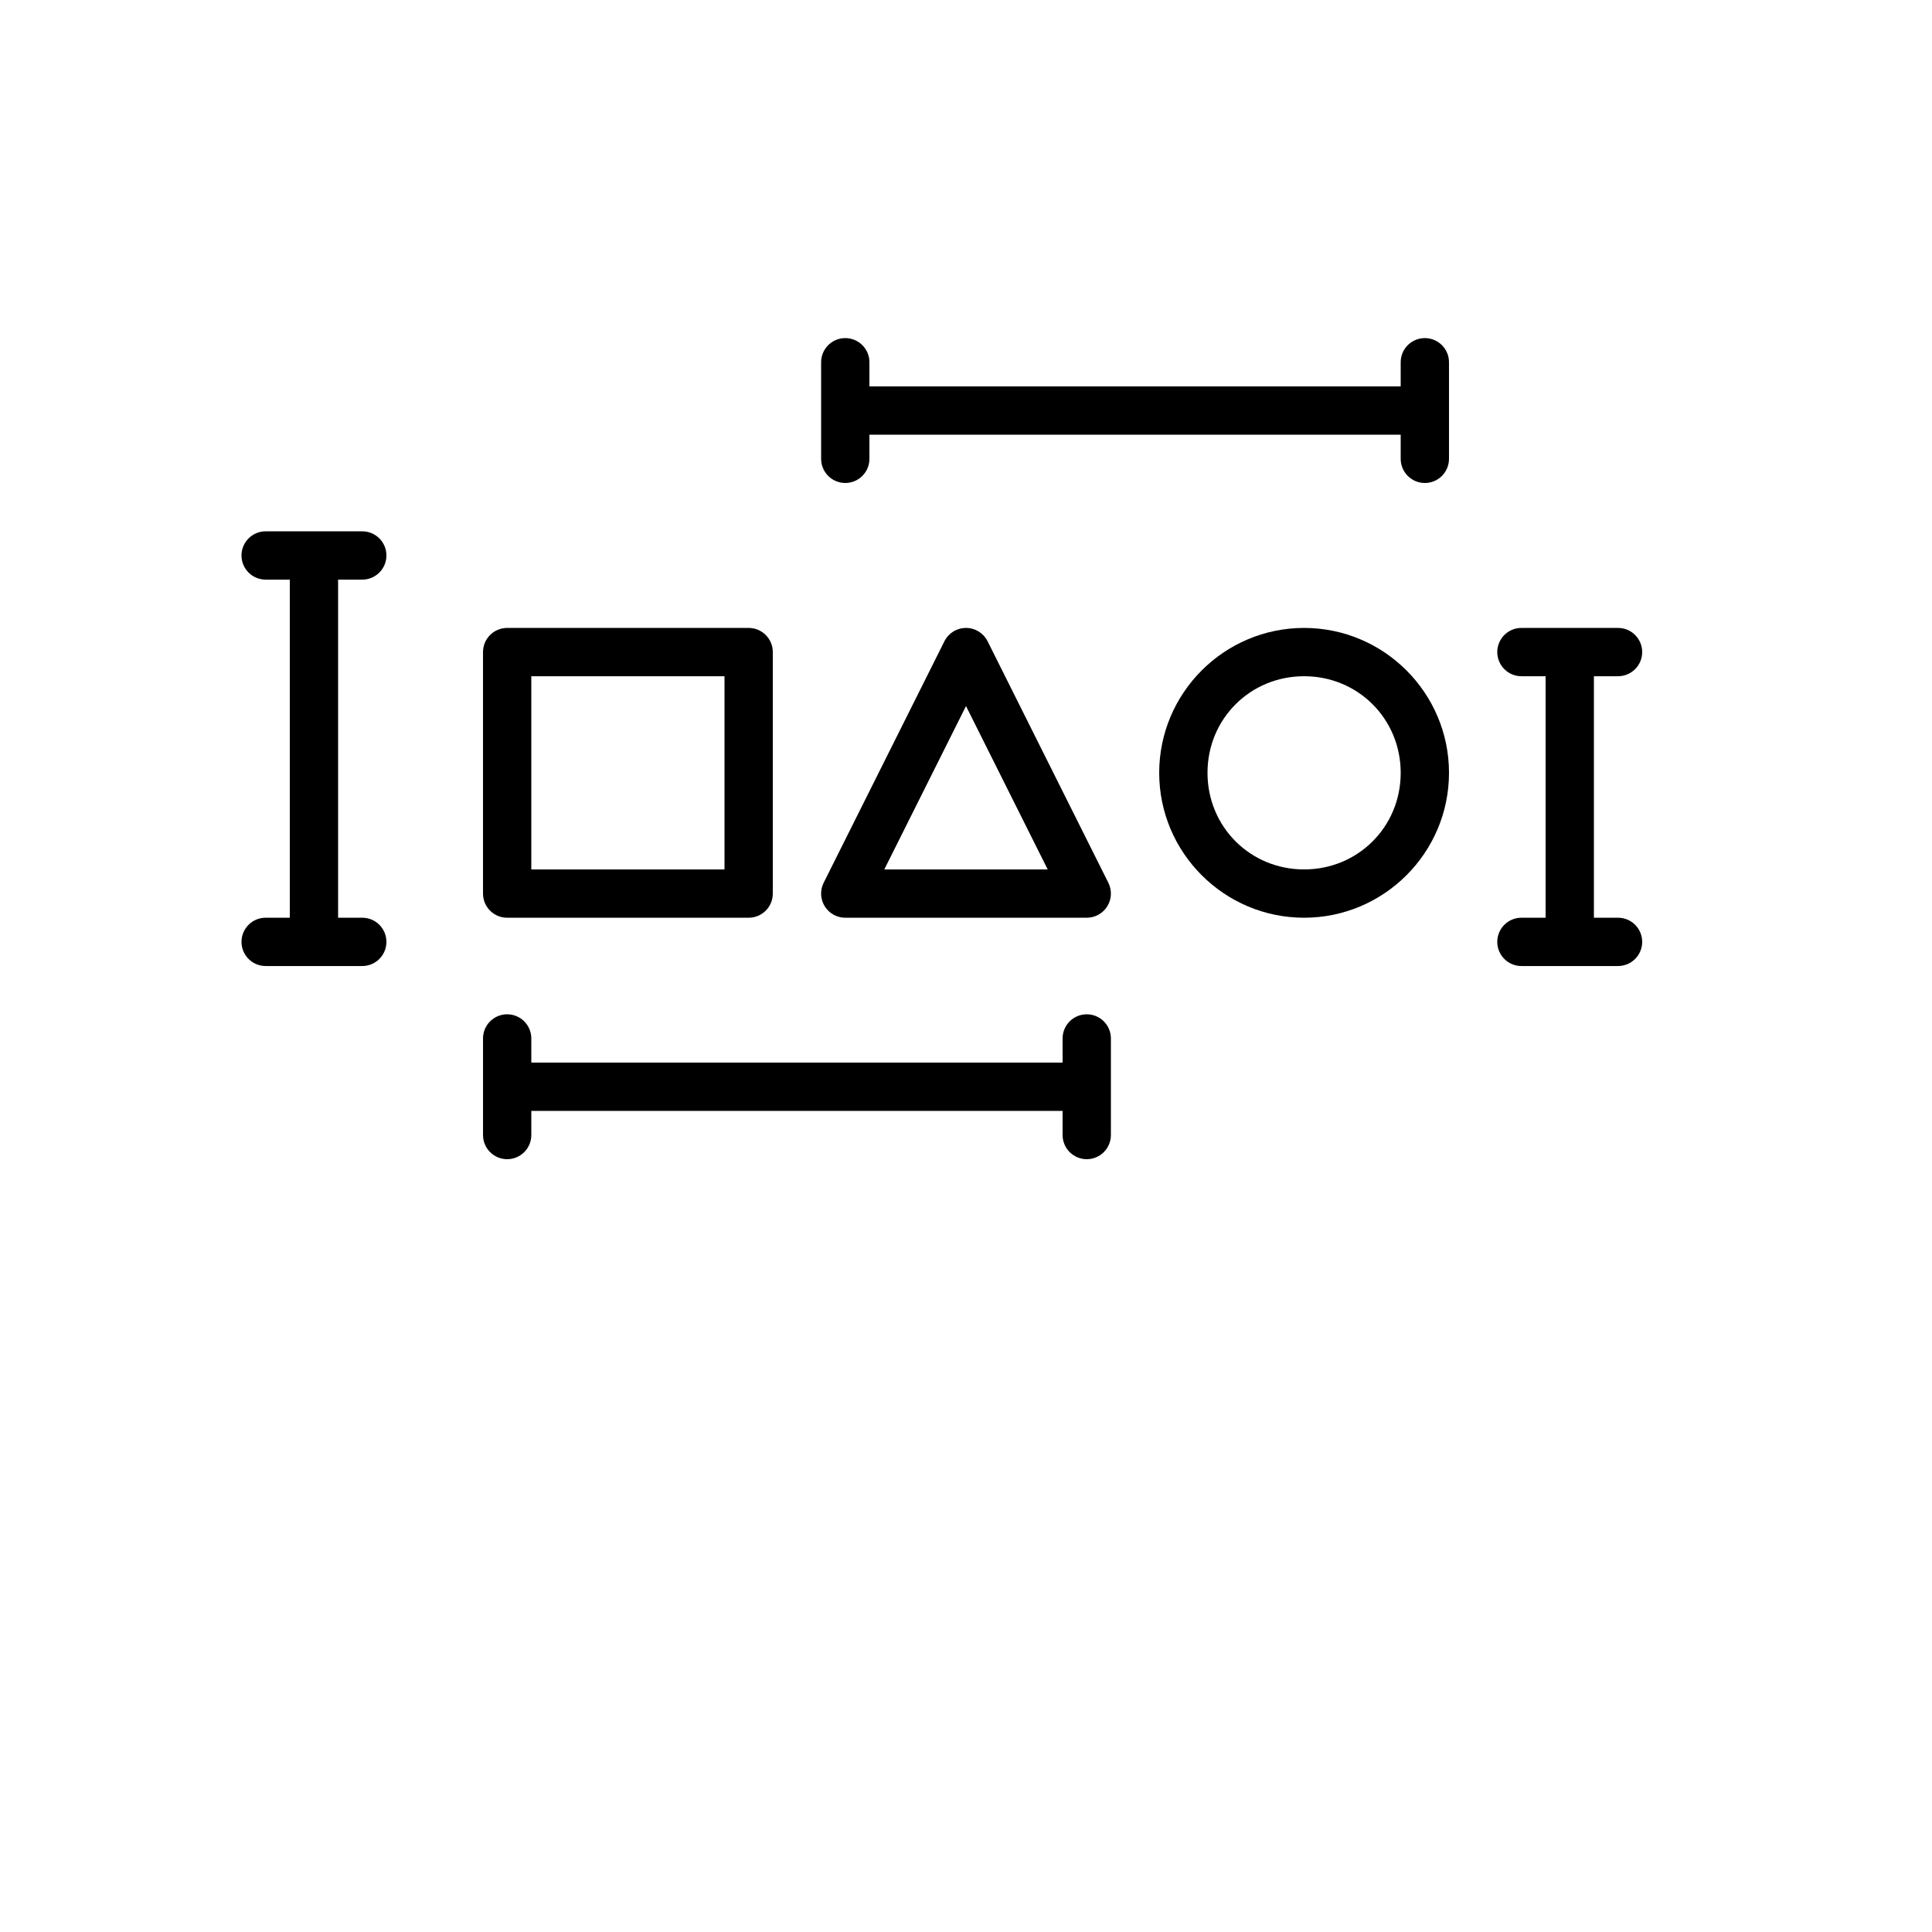 <?xml version="1.0" encoding="UTF-8"?>
<svg width="700pt" height="700pt" version="1.1" viewBox="0 0 700 700" xmlns="http://www.w3.org/2000/svg">
 <g>
  <path d="m551.36 227.51c-2.34-0.035-4.598 0.871-6.266 2.516-1.668 1.645-2.609 3.891-2.609 6.234 0 2.34 0.941 4.586 2.609 6.231 1.668 1.645 3.926 2.551 6.266 2.519h34.762c2.34 0.031 4.598-0.875 6.266-2.519 1.668-1.645 2.609-3.891 2.609-6.231 0-2.344-0.941-4.59-2.609-6.234-1.668-1.645-3.926-2.551-6.266-2.516z"/>
  <path d="m551.36 332.51c-2.34-0.035-4.598 0.871-6.266 2.516-1.668 1.645-2.609 3.891-2.609 6.234 0 2.34 0.941 4.586 2.609 6.231 1.668 1.645 3.926 2.551 6.266 2.519h34.762c2.34 0.031 4.598-0.875 6.266-2.519 1.668-1.645 2.609-3.891 2.609-6.231 0-2.344-0.941-4.59-2.609-6.234-1.668-1.645-3.926-2.551-6.266-2.516z"/>
  <path d="m560 236.26v105h17.5v-105z"/>
  <path d="m183.75 227.51c-4.832 0-8.746 3.918-8.746 8.75v87.5c0 4.832 3.914 8.75 8.746 8.75h87.5c4.832 0 8.75-3.918 8.75-8.75v-87.5c0-4.832-3.918-8.75-8.75-8.75zm8.75 17.5h70v70h-70z"/>
  <path d="m472.5 227.51c-28.934 0-52.5 23.566-52.5 52.5 0 28.934 23.566 52.5 52.5 52.5s52.5-23.566 52.5-52.5c0-28.934-23.566-52.5-52.5-52.5zm0 17.5c19.543 0 35 15.457 35 35s-15.457 35-35 35c-19.539 0-35-15.457-35-35s15.457-35 35-35z"/>
  <path d="m350.07 227.51c-3.34-0.027-6.402 1.848-7.894 4.836l-43.75 87.5c-1.355 2.711-1.211 5.934 0.383 8.512 1.598 2.582 4.414 4.152 7.445 4.152h87.5-0.004c3.035 0 5.852-1.57 7.445-4.152 1.594-2.578 1.738-5.801 0.383-8.512l-43.75-87.5c-1.469-2.941-4.469-4.812-7.758-4.836zm-0.07 28.316 29.598 59.184h-59.199z"/>
  <path d="m183.62 367.5c-2.324 0.035-4.535 0.992-6.148 2.656-1.617 1.668-2.504 3.906-2.465 6.227v34.742c-0.035 2.34 0.871 4.598 2.516 6.266s3.891 2.606 6.231 2.606c2.344 0 4.59-0.938 6.234-2.606s2.551-3.926 2.516-6.266v-34.742c0.039-2.367-0.887-4.648-2.559-6.324-1.676-1.672-3.957-2.598-6.324-2.559z"/>
  <path d="m393.61 367.5c-2.32 0.035-4.531 0.992-6.144 2.656-1.617 1.668-2.504 3.906-2.469 6.227v34.742c-0.031 2.34 0.875 4.598 2.519 6.266s3.891 2.606 6.231 2.606c2.344 0 4.59-0.938 6.234-2.606s2.551-3.926 2.516-6.266v-34.742c0.039-2.367-0.887-4.648-2.559-6.324-1.676-1.672-3.957-2.598-6.328-2.559z"/>
  <path d="m183.75 385v17.5h210v-17.5z"/>
  <path d="m96.375 192.51c-2.344-0.035-4.602 0.871-6.269 2.516-1.668 1.645-2.606 3.891-2.606 6.234 0 2.34 0.938 4.586 2.606 6.231 1.668 1.645 3.926 2.551 6.269 2.519h34.762-0.004c2.344 0.031 4.602-0.875 6.269-2.519 1.668-1.645 2.606-3.891 2.606-6.231 0-2.344-0.938-4.59-2.606-6.234-1.668-1.645-3.926-2.551-6.269-2.516z"/>
  <path d="m96.375 332.51c-2.344-0.035-4.602 0.871-6.269 2.516-1.668 1.645-2.606 3.891-2.606 6.234 0 2.34 0.938 4.586 2.606 6.231 1.668 1.645 3.926 2.551 6.269 2.519h34.762-0.004c2.344 0.031 4.602-0.875 6.269-2.519 1.668-1.645 2.606-3.891 2.606-6.231 0-2.344-0.938-4.59-2.606-6.234-1.668-1.645-3.926-2.551-6.269-2.516z"/>
  <path d="m105 201.26v140h17.5v-140z"/>
  <path d="m306.12 122.5c-2.32 0.035-4.531 0.992-6.144 2.656-1.617 1.668-2.504 3.906-2.469 6.227v34.742c-0.031 2.34 0.875 4.598 2.519 6.266 1.645 1.668 3.891 2.606 6.231 2.606 2.344 0 4.586-0.938 6.231-2.606s2.555-3.926 2.519-6.266v-34.742c0.039-2.367-0.887-4.648-2.562-6.324-1.672-1.672-3.957-2.598-6.324-2.559z"/>
  <path d="m516.11 122.5c-2.32 0.035-4.531 0.992-6.148 2.656-1.613 1.668-2.5 3.906-2.465 6.227v34.742c-0.031 2.34 0.875 4.598 2.519 6.266s3.891 2.606 6.231 2.606c2.344 0 4.586-0.938 6.231-2.606s2.555-3.926 2.519-6.266v-34.742c0.039-2.367-0.887-4.648-2.562-6.324-1.672-1.672-3.957-2.598-6.324-2.559z"/>
  <path d="m306.25 140v17.5h210v-17.5z"/>
 </g>
</svg>
